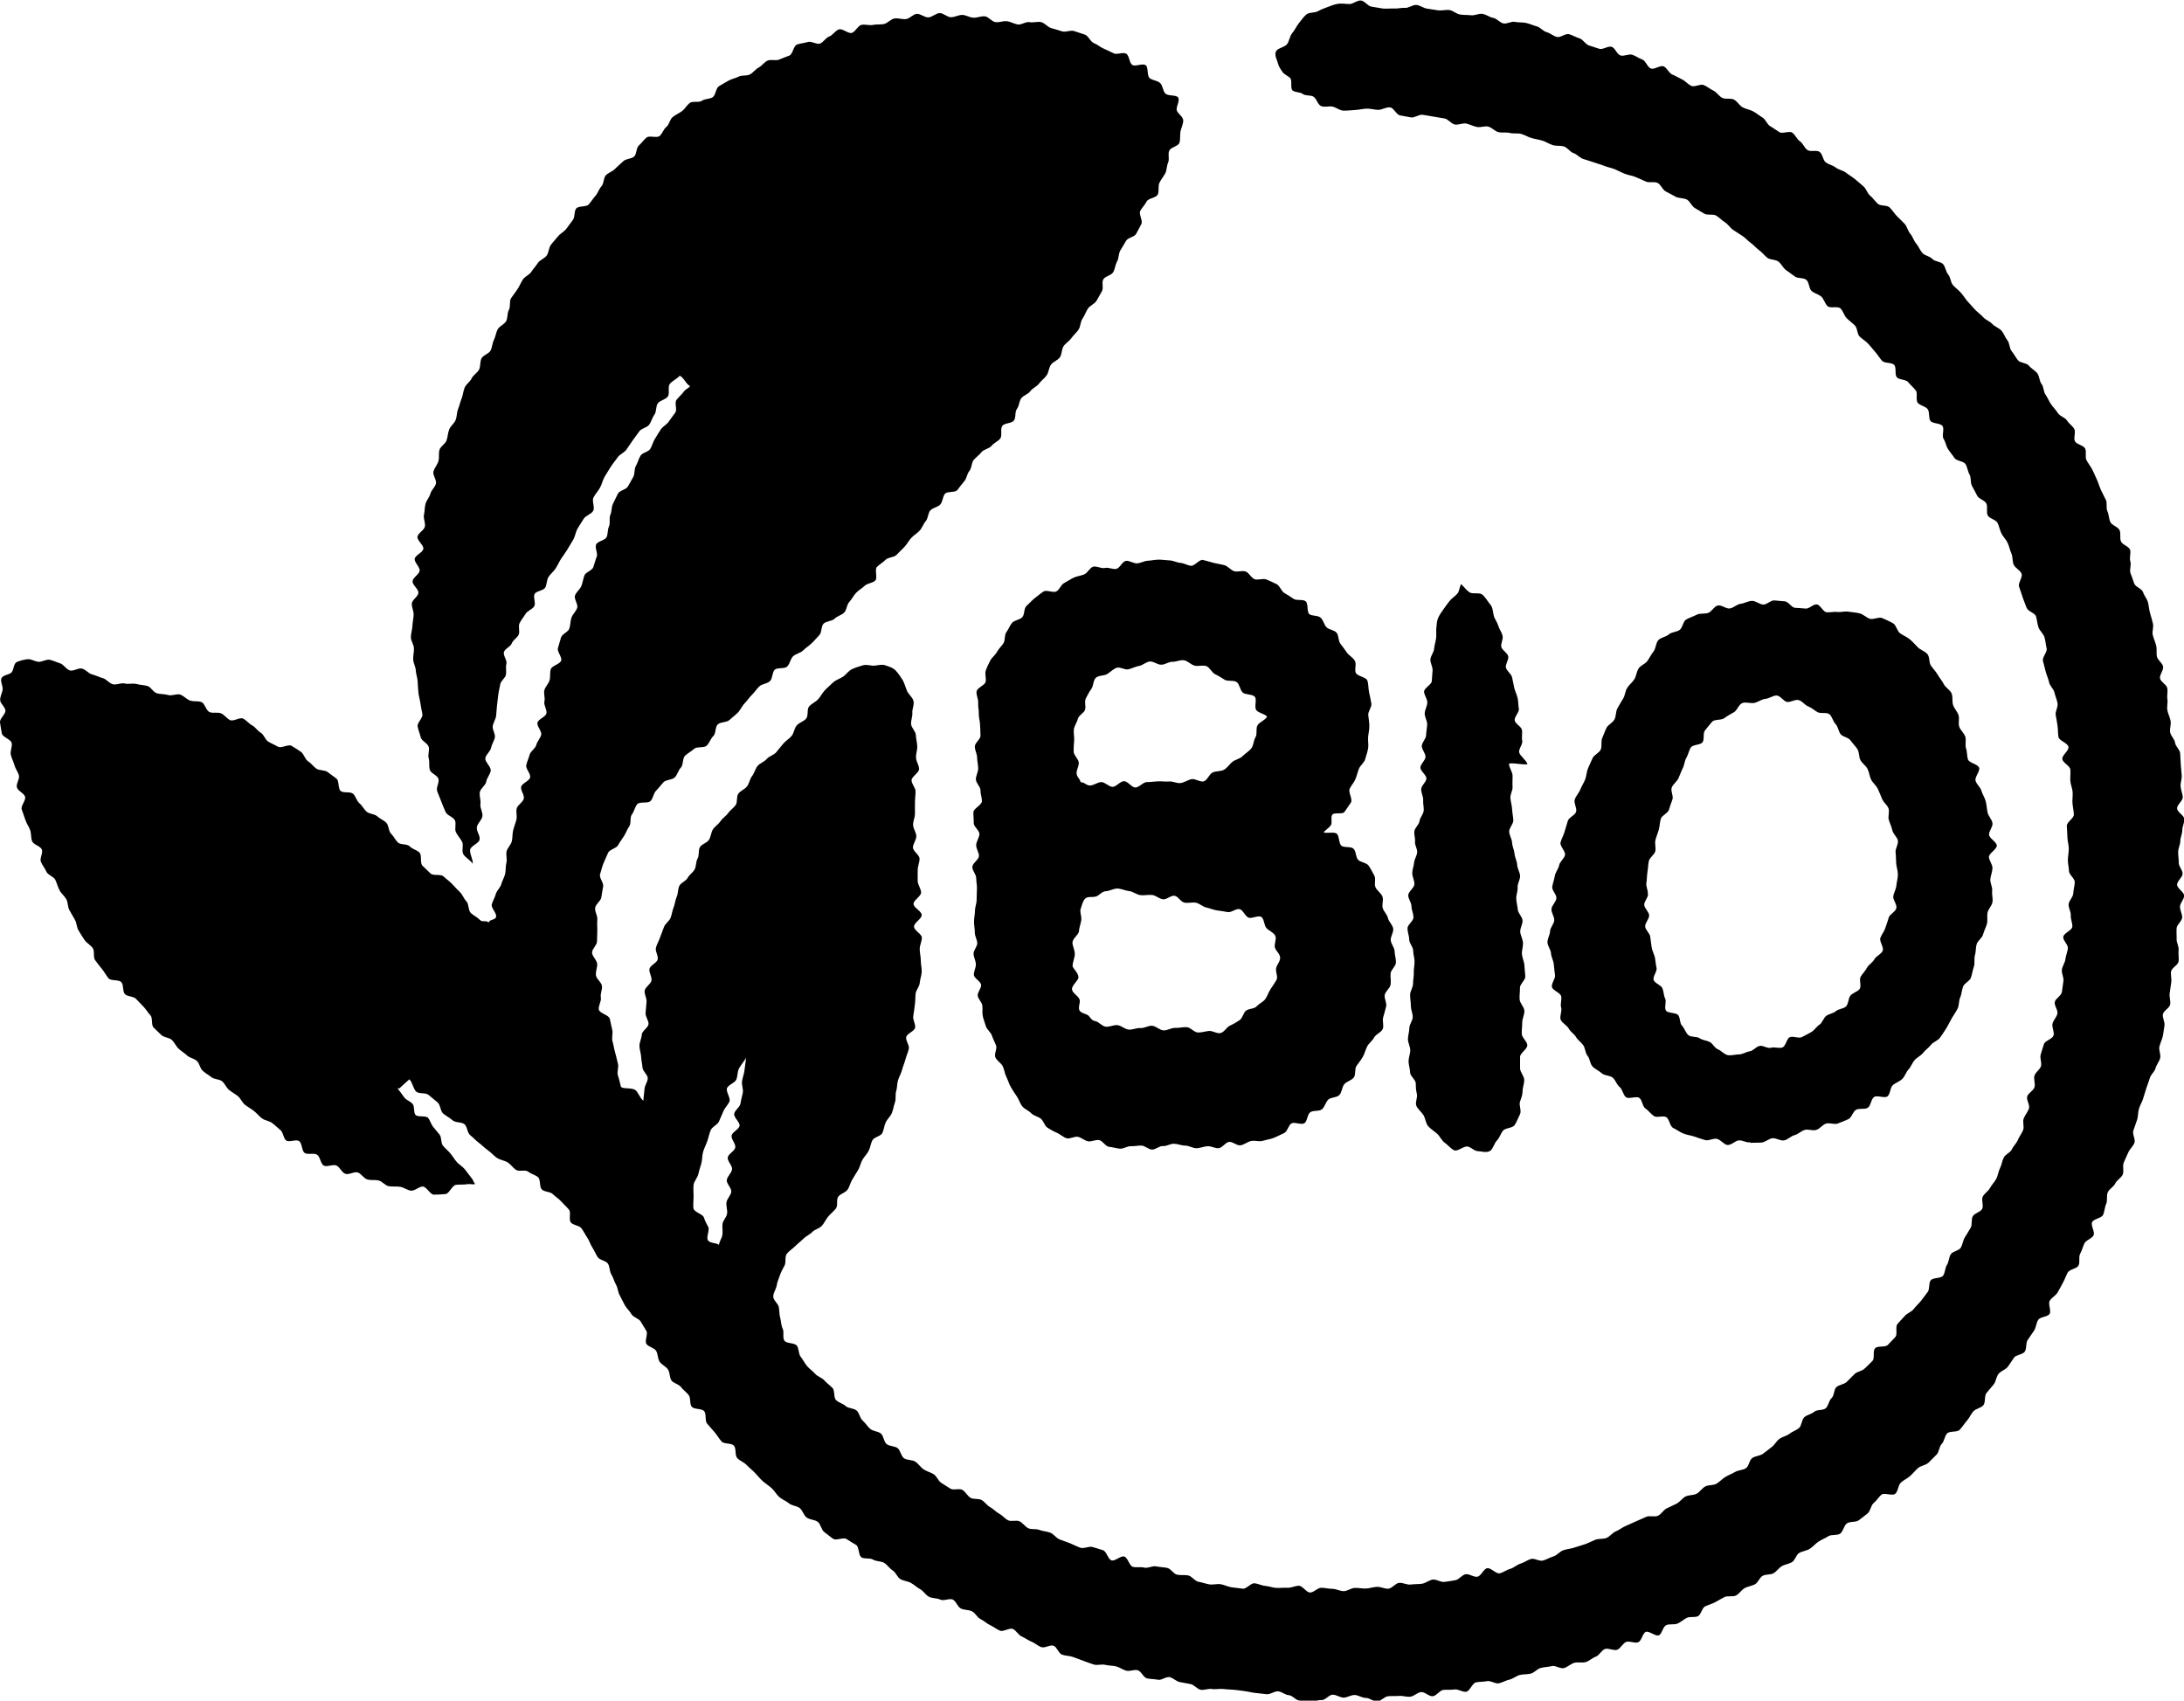 <svg viewBox="0 0 141.98 110.55" xmlns="http://www.w3.org/2000/svg" data-sanitized-data-name="Calque 1" data-name="Calque 1" id="Calque_1">
  <defs>
    <style>
      .cls-1 {
        fill: #000;
        stroke-width: 0px;
      }
    </style>
  </defs>
  <path d="M25.84,70.74c.14.17.31.43.45.61s.4.24.54.42.04.53.18.7.68.03.82.2.19.41.33.58.28.34.42.51c.14.18.07.54.22.72s.33.32.48.5.26.38.42.56.37.29.52.47.27.37.42.55c.15.17.1.23.25.41-.24.05-.29-.03-.52.01s-.49.01-.73.04-.44.58-.68.6-.51.04-.75.04-.49-.53-.73-.53-.51.29-.75.27-.47-.21-.71-.25-.5,0-.74-.04-.42-.31-.66-.37-.51,0-.74-.07-.38-.36-.61-.45-.6.18-.83.08-.34-.42-.56-.53-.62.11-.83,0-.23-.58-.44-.71-.6.02-.8-.11-.16-.62-.36-.77c-.19-.14-.65.09-.84-.04s-.19-.53-.38-.68-.35-.32-.54-.46-.47-.16-.66-.3-.34-.34-.52-.48-.4-.26-.58-.4-.28-.41-.46-.56-.4-.26-.58-.41-.27-.41-.45-.56-.52-.12-.7-.27-.4-.26-.57-.42-.2-.48-.38-.64-.46-.19-.63-.35-.38-.28-.55-.44-.27-.41-.44-.57-.51-.15-.68-.32-.35-.32-.51-.49-.04-.62-.2-.79-.28-.38-.44-.55c-.17-.18-.33-.34-.5-.52s-.58-.14-.73-.32-.06-.57-.22-.76-.69-.07-.84-.26-.27-.41-.42-.6-.31-.38-.45-.58-.01-.58-.15-.78-.39-.32-.53-.52-.26-.41-.39-.62-.12-.49-.24-.7-.24-.42-.36-.63-.08-.5-.2-.71-.33-.37-.44-.58-.17-.45-.27-.67-.48-.31-.58-.53-.26-.42-.36-.64.15-.59.06-.81-.54-.31-.63-.53-.05-.5-.13-.73-.24-.43-.31-.66-.17-.46-.24-.69.29-.59.22-.82-.46-.37-.53-.6.19-.55.13-.78-.23-.44-.29-.67-.19-.45-.24-.69.11-.51.06-.75-.59-.38-.64-.62-.08-.48-.12-.72.39-.55.35-.79c-.04-.24-.33-.44-.34-.65-.01-.25.13-.47.16-.68.03-.25-.16-.54-.08-.74.09-.23.51-.23.66-.39s.13-.59.35-.68c.19-.08.47-.16.71-.18.21-.02.45.15.7.17.21.02.49-.18.73-.13.21.04.44.16.67.23.23.07.39.39.63.46s.55-.18.79-.12.42.32.66.38.46.18.69.24.42.34.66.4.53-.11.77-.05.51-.03.75.03.49.07.72.13.39.42.63.48.49.04.73.11.54-.1.77-.03.42.31.65.39.52.01.74.1.3.56.53.65c.22.09.52-.01.74.08s.37.34.59.44.63-.2.84-.1.38.33.59.44.35.36.56.48.29.46.49.58.43.21.63.33.68-.18.88-.06.41.25.61.39.26.48.46.61.35.34.54.48.54.08.73.22.39.29.58.43.09.66.28.81.6.02.79.17.23.46.42.62.29.39.47.55.52.14.69.3.42.25.59.42.14.55.31.71.27.4.44.57c.17.17.61.08.78.26s.46.23.63.4.02.68.19.85.35.34.53.51.66.02.84.19.38.3.55.48.33.36.51.53.26.44.43.61.11.59.29.76.42.27.59.45.39-.01.57.17c.06-.23.42-.14.48-.37s-.34-.58-.28-.81.2-.44.26-.67.3-.42.36-.65.2-.44.25-.67.02-.49.08-.72-.04-.5.01-.73.28-.42.34-.66.03-.48.09-.72.15-.45.21-.69-.04-.5.02-.73.4-.39.46-.63-.23-.55-.17-.78.52-.36.58-.6-.3-.57-.25-.8.16-.45.22-.68.37-.4.43-.63.26-.43.32-.66-.3-.57-.24-.8.52-.36.58-.59-.19-.55-.13-.78-.06-.51,0-.74.28-.42.34-.65,0-.5.08-.72.6-.32.67-.55-.28-.58-.21-.81.13-.46.2-.69.46-.35.54-.58.06-.48.14-.71.29-.4.37-.63-.22-.58-.14-.81.32-.39.41-.61.12-.47.2-.69.5-.32.58-.54.13-.46.22-.68-.13-.57-.04-.79.58-.27.68-.48.06-.49.16-.71-.01-.53.09-.75.06-.5.17-.72.21-.43.32-.65.54-.26.65-.47.24-.41.35-.62.05-.52.17-.72.17-.45.3-.66.52-.24.64-.45.17-.45.3-.65.24-.41.38-.61.39-.31.52-.51.28-.38.42-.58-.07-.64.08-.83.34-.35.48-.54.25-.16.4-.35c-.29-.16-.38-.53-.67-.68-.15.19-.5.34-.65.54s.02.62-.13.82-.49.24-.64.43-.08.55-.23.75-.2.46-.34.65-.5.23-.64.43-.29.39-.43.59-.27.4-.41.6-.43.3-.57.5c-.14.21-.31.4-.45.62s-.27.43-.4.65-.17.49-.3.71-.3.41-.42.63.11.65-.02.87-.49.3-.62.52-.28.43-.4.64-.15.5-.28.72-.26.44-.39.65c-.12.2-.27.39-.4.59s-.22.42-.35.62-.33.35-.46.55-.1.5-.22.7-.56.21-.68.4.09.61-.03.81-.44.29-.56.49-.28.39-.39.6.03.54-.06.75-.37.35-.45.57c-.08.22-.44.34-.51.56s.22.55.16.77.01.47-.03.7-.33.4-.37.63-.1.45-.13.68-.05.46-.08.69-.03.46-.06.69-.19.44-.22.67.18.49.14.72-.2.44-.24.66c-.04.25-.34.45-.38.69s.39.57.35.82-.25.46-.29.71-.38.44-.42.69.08.52.04.77.17.53.13.79-.32.45-.36.71.22.54.18.8-.58.41-.62.67.21.66.17.91c-.12-.22-.51-.42-.62-.64s.04-.58-.07-.79-.29-.4-.4-.62.04-.56-.07-.78-.5-.31-.6-.53-.19-.45-.28-.68-.18-.46-.27-.68.16-.58.08-.81-.49-.35-.56-.58,0-.51-.07-.74.06-.52,0-.75-.47-.39-.52-.62-.16-.47-.2-.71.35-.55.31-.79-.1-.47-.13-.71-.11-.47-.13-.71c-.02-.24-.04-.48-.05-.72s-.11-.47-.12-.71-.16-.47-.17-.72.06-.48.05-.72-.2-.48-.2-.72.09-.48.1-.73.07-.48.08-.72-.13-.49-.12-.73.41-.46.43-.7-.4-.52-.38-.76.43-.44.46-.68-.35-.53-.32-.77.52-.41.56-.65-.43-.56-.38-.8.43-.41.48-.65-.11-.52-.06-.75.04-.49.1-.72.26-.44.32-.67.3-.42.36-.65-.23-.57-.16-.8.25-.43.32-.66,0-.51.07-.74.38-.38.46-.61.08-.48.17-.71.33-.39.42-.62.07-.49.16-.71.14-.47.23-.69.1-.48.2-.71.35-.37.45-.59.37-.36.48-.57.05-.51.16-.73.48-.3.59-.51.11-.48.22-.7.13-.48.25-.69.42-.31.54-.52.06-.52.18-.73.02-.56.14-.76c.13-.2.29-.39.42-.59s.22-.43.35-.63.42-.3.55-.5.3-.38.43-.58.43-.28.57-.48.13-.5.27-.69.31-.36.46-.55.39-.3.54-.49.28-.39.43-.58.07-.57.22-.75.65-.08.81-.26.28-.38.44-.56.22-.44.39-.62.12-.55.29-.72.44-.25.6-.42.36-.32.53-.49.52-.14.7-.3.13-.56.31-.72.32-.37.5-.52.67.05.85-.1.25-.44.44-.59.22-.49.41-.64.42-.25.61-.39.31-.39.51-.53.58,0,.78-.14.5-.1.7-.23.2-.58.4-.71.42-.24.62-.36.46-.16.67-.27.52-.03.73-.14.36-.34.57-.45.36-.35.58-.45.54.03.76-.07.44-.17.66-.26.26-.62.48-.71.48-.09.71-.17.58.18.8.1.37-.38.6-.46c.23-.08.39-.39.63-.46s.6.29.83.23.39-.46.62-.52.52.05.75,0,.5-.01.73-.06.44-.32.68-.36.51.07.75.04.46-.32.7-.34.51.25.76.23.48-.27.72-.28.5.27.74.27.49-.15.73-.15.48.17.73.18.5-.11.74-.09.45.35.7.38.5-.09.74-.06.46.17.7.21.53-.2.77-.15.52-.06.76,0,.42.33.66.39.47.14.7.21.54-.1.78-.02.47.15.7.23.35.46.58.55.42.27.64.36.44.21.66.31c.22.1.59-.1.8.02s.2.6.4.73.68-.13.87.02.07.69.26.84.5.15.68.32.17.51.34.68c.18.18.71.07.83.26.13.21-.15.61-.09.83s.42.41.42.66-.13.48-.18.72c-.04.23.01.5-.07.74-.08.22-.56.28-.66.51-.1.22.03.54-.07.76s-.08.5-.19.71-.28.4-.38.62,0,.54-.11.76-.61.23-.72.45-.29.39-.41.6.18.64.07.86-.23.43-.34.64-.55.25-.66.46-.25.41-.37.62-.09.51-.21.72-.13.48-.25.69-.51.26-.64.46.03.58-.1.79-.23.43-.36.63-.43.3-.56.51-.2.44-.34.64-.12.5-.25.7-.33.36-.47.56-.38.33-.51.53-.1.52-.24.72-.44.28-.58.48-.14.49-.28.69-.35.34-.5.54-.42.29-.56.49-.45.27-.59.46-.13.5-.28.69-.05.57-.2.76-.6.15-.75.34.01.63-.13.82-.42.29-.57.48-.5.22-.65.41-.36.33-.51.51-.12.52-.28.71-.17.49-.33.67-.3.38-.45.57-.66.07-.81.25-.14.51-.3.69-.49.21-.65.39-.14.52-.3.7-.23.44-.4.62-.39.3-.55.48-.27.4-.44.58-.35.34-.51.51-.55.15-.71.32-.39.29-.56.46.06.72-.11.89-.52.17-.69.34-.4.29-.56.46-.27.41-.44.59-.16.52-.33.69-.46.23-.63.4-.54.15-.71.32-.11.58-.28.75-.32.36-.5.53-.39.3-.56.47c-.18.17-.48.21-.65.38s-.2.49-.38.66-.64.04-.81.21-.13.57-.31.74-.51.17-.69.34-.31.39-.48.55-.31.39-.48.56-.27.43-.44.6-.38.32-.55.48-.57.11-.75.28-.11.59-.29.76-.25.45-.43.62-.64.04-.82.21-.42.28-.59.45-.1.6-.27.77-.22.47-.4.64-.56.13-.73.31-.31.38-.48.55-.19.5-.36.67c-.17.18-.7.02-.86.2s-.2.48-.35.67-.03.57-.17.77-.21.42-.34.63-.28.39-.39.6-.56.28-.65.5-.21.45-.3.68-.15.47-.22.71.25.56.2.8-.08.47-.12.71-.37.43-.4.68.16.5.14.74,0,.48,0,.72-.02.48-.02.72-.34.5-.32.74.31.47.33.71-.11.5-.08.74c.03.25.35.45.39.69s-.12.52-.07.76-.18.55-.13.79.65.35.71.59.1.48.16.72-.05.53.02.76.1.49.17.72.11.48.18.72-.08.54,0,.77.13.48.19.71c.05.19.64.06.92.22.2.12.32.55.54.71.02-.24.06-.54.08-.77.02-.24.2-.46.21-.68s-.32-.46-.34-.69c-.02-.24-.08-.48-.09-.71s-.11-.48-.11-.72.14-.48.15-.72.42-.46.44-.69-.22-.49-.19-.73.03-.47.06-.71-.16-.51-.12-.74.39-.41.44-.65-.18-.53-.13-.76.46-.37.53-.6-.17-.54-.11-.77.19-.44.27-.67.17-.44.25-.67.34-.38.43-.6.11-.47.2-.68.1-.47.2-.69.07-.5.17-.71.43-.31.54-.52.35-.35.46-.56.07-.5.19-.7.03-.53.15-.74.46-.27.59-.48.13-.48.26-.68.36-.33.49-.53.36-.33.49-.52.35-.33.49-.52.04-.56.18-.75.42-.28.56-.47c.15-.19.18-.48.33-.67s.2-.46.35-.65.44-.27.6-.46.46-.25.62-.44.31-.38.46-.56.38-.31.54-.5.17-.49.33-.68.44-.25.61-.44.04-.62.2-.8.41-.28.58-.46.27-.41.44-.59.36-.33.53-.5c.16-.16.43-.24.65-.38.2-.13.35-.38.58-.49s.48-.18.71-.25c.25-.08.53.04.76.02.27-.03.5-.1.71-.02.21.08.48.14.67.34.16.17.31.39.45.61.12.21.18.46.28.7s.36.42.42.65c.07.25-.09.55-.07.78.02.24-.1.5-.08.74s.3.47.31.71.08.49.09.73-.09.49-.08.74.19.48.2.73-.49.5-.49.74.26.48.26.72-.04.49-.04.73,0,.49,0,.73-.13.49-.12.73.21.49.21.73-.22.49-.22.73.43.48.43.73c0,.24-.12.49-.12.73s-.01.49,0,.73.21.48.22.73-.5.5-.49.75.53.47.53.72-.5.5-.5.75.51.48.51.72-.14.49-.14.74.07.49.07.74.07.5.06.74-.11.49-.13.73-.25.47-.27.71-.01.49-.05.73c-.03.24-.06.47-.1.71s.16.51.12.75-.54.38-.58.62.23.53.17.77-.16.45-.22.68-.16.45-.22.68-.19.44-.26.67-.05.49-.12.71,0,.51-.08.73-.11.47-.2.69-.3.39-.4.61-.12.48-.22.69-.54.26-.65.48-.13.47-.24.68-.29.38-.41.59-.15.46-.28.66-.24.41-.37.61-.17.46-.31.66-.45.26-.6.45-.01.59-.16.78-.35.34-.5.52-.25.42-.41.6-.46.23-.62.4-.41.27-.58.44-.36.31-.53.48c-.18.18-.41.32-.55.5-.15.2-.03.57-.15.77-.12.22-.22.4-.3.63s-.17.43-.21.67-.22.46-.22.71.31.44.36.68.02.46.09.7.05.48.16.7-.02.57.11.78.66.13.81.33c.15.19.1.53.25.72s.26.42.41.6.37.33.53.51.44.25.6.43.36.32.53.49.06.62.23.79.46.23.63.39.53.13.71.29.21.49.39.65.31.38.49.54.5.15.69.3.19.54.38.69.52.12.71.26.22.52.42.66.53.09.73.22.34.36.54.5.46.19.66.32c.2.13.29.43.49.56s.4.26.6.38.58-.04.78.08.32.39.52.51.52.03.73.15.34.35.55.46.37.31.58.42.37.32.58.43.54-.03.75.07.36.35.57.45.5.02.72.11c.22.09.48.09.71.18s.38.35.61.44.46.16.68.25.44.21.67.29.56-.12.78-.05.46.13.69.21.32.59.55.66.6-.32.83-.25.33.61.56.67.51-.01.74.05.53-.13.77-.08.48.05.72.1.41.39.64.44.49,0,.73.05.42.37.66.41.47.13.71.17.5-.05.74-.01.47.17.71.2.48.06.72.09.52-.37.76-.35.47.15.71.17c.24.02.48.12.72.13s.49-.02.73-.01.49-.13.73-.13.48.43.72.44.49-.31.73-.31.49.07.73.07.49.15.73.15.48-.2.72-.21.49.05.73.04.48-.1.72-.11.5.14.74.12.46-.36.7-.38.5.14.74.11.49-.02.73-.05.46-.23.7-.27.52.18.76.15.48-.07.72-.11.43-.35.67-.39.53.21.77.16.39-.5.63-.55.58.39.82.33.45-.23.68-.29.43-.27.67-.34.44-.23.67-.3.55.17.79.1.45-.2.68-.27.41-.32.64-.4.48-.09.71-.17.47-.14.7-.22.44-.2.67-.29.51-.03.73-.12.39-.34.61-.43.42-.26.64-.35.44-.2.67-.3c.22-.1.44-.19.66-.29s.54.03.76-.07.35-.37.57-.48.44-.2.65-.31.36-.35.57-.46.51-.07.72-.18.35-.35.56-.47.52-.06.73-.18.37-.31.58-.44.44-.21.64-.33.5-.11.7-.24.22-.54.42-.67.49-.13.69-.27.38-.3.57-.44.31-.39.5-.53.46-.18.65-.33.44-.22.62-.37.17-.55.35-.71.46-.19.64-.35.57-.07.75-.23.2-.5.38-.66.14-.55.31-.71.49-.17.67-.34.34-.34.51-.51.49-.19.66-.36.35-.33.51-.5,0-.64.17-.82.67-.04.83-.22.34-.34.49-.52-.02-.64.13-.83.33-.35.48-.53.44-.26.58-.45.33-.35.48-.54.29-.38.43-.57.05-.55.19-.75.67-.11.81-.31.12-.5.25-.7.12-.49.25-.69.53-.23.65-.43.14-.48.27-.68.25-.41.37-.61.02-.54.14-.75.5-.27.61-.48-.07-.59.04-.8.36-.35.47-.56.3-.39.41-.6.13-.47.24-.69c.11-.21.13-.46.24-.68s.43-.32.53-.54.3-.39.39-.61.25-.42.34-.64-.05-.53.04-.76.26-.41.34-.64-.19-.58-.11-.8.4-.36.47-.59-.07-.52,0-.75.35-.39.42-.61-.08-.52-.02-.75.15-.45.21-.68.57-.34.63-.58-.12-.52-.07-.75.27-.43.32-.66-.22-.53-.17-.76.42-.4.46-.64.06-.47.1-.71-.13-.5-.1-.74.2-.45.23-.69.13-.46.16-.7-.32-.51-.3-.75.57-.42.59-.66-.12-.49-.1-.73-.16-.49-.14-.73.29-.46.3-.7c.01-.24.09-.49.1-.73s-.38-.5-.38-.74-.08-.49-.07-.73.06-.48.06-.73-.09-.48-.09-.73-.03-.48-.04-.73.47-.5.46-.75-.07-.49-.09-.73.03-.49.01-.73-.13-.48-.15-.72.03-.49,0-.74-.49-.43-.52-.68.44-.54.4-.79-.61-.4-.65-.64-.03-.48-.06-.72-.08-.48-.12-.71.16-.52.12-.76-.15-.47-.2-.7-.3-.43-.35-.67-.16-.46-.22-.69-.12-.47-.18-.7.3-.59.24-.82-.07-.49-.14-.72-.31-.41-.39-.64-.09-.48-.16-.71-.53-.33-.61-.56-.18-.45-.26-.68-.14-.46-.23-.69.25-.62.16-.85-.41-.36-.51-.58-.05-.51-.15-.73-.14-.47-.25-.7c-.1-.22-.3-.4-.4-.61s-.15-.47-.25-.68-.53-.28-.64-.49.02-.55-.09-.77-.48-.29-.59-.5-.22-.43-.34-.64-.04-.53-.16-.74-.14-.48-.26-.68-.59-.2-.72-.4-.29-.38-.42-.58-.16-.47-.29-.67.07-.63-.07-.83-.64-.14-.78-.33-.04-.56-.18-.76-.5-.23-.65-.42.02-.62-.13-.81-.34-.34-.49-.53-.59-.14-.74-.32-.01-.62-.17-.8-.63-.09-.79-.27-.28-.39-.44-.57-.3-.37-.47-.55-.38-.29-.55-.46-.13-.54-.3-.71-.37-.31-.54-.48-.22-.46-.4-.63-.66.01-.84-.15-.23-.46-.41-.62-.45-.21-.63-.37-.15-.56-.34-.72-.56-.07-.75-.22-.39-.28-.58-.42-.29-.4-.49-.55-.52-.1-.71-.24-.33-.35-.53-.49-.35-.34-.54-.47-.35-.33-.55-.46-.4-.26-.6-.39-.33-.37-.54-.5-.37-.32-.58-.44-.55,0-.76-.12-.41-.25-.62-.37-.31-.44-.52-.55-.51-.07-.72-.18-.42-.23-.64-.34c-.22-.11-.32-.45-.54-.56s-.54.01-.76-.09-.44-.19-.66-.29-.47-.12-.7-.21-.44-.21-.66-.3-.47-.13-.69-.22-.46-.15-.68-.23-.46-.14-.69-.22-.41-.31-.63-.38-.39-.36-.62-.43-.5-.02-.73-.09-.44-.22-.67-.29-.47-.1-.71-.17-.45-.21-.68-.27-.5,0-.73-.06-.5,0-.73-.05-.43-.3-.66-.36-.51.07-.75.02-.46-.17-.69-.22-.51.11-.75.06-.42-.35-.66-.39-.48-.08-.71-.12-.48-.08-.71-.12-.53.21-.76.17-.47-.09-.71-.13-.41-.49-.65-.52c-.25-.04-.54.17-.79.16s-.5-.09-.75-.08-.5.08-.75.09-.5.05-.75.04-.46-.21-.7-.26-.52.06-.75-.04c-.22-.1-.27-.44-.48-.6-.17-.13-.52-.04-.7-.18s-.5-.09-.67-.23,0-.66-.16-.81c-.16-.16-.38-.22-.5-.4-.13-.19-.24-.34-.29-.55-.05-.21-.26-.54-.12-.8.11-.2.54-.24.71-.45.15-.2.17-.52.33-.71.17-.2.28-.45.42-.63.16-.2.32-.43.49-.58.19-.17.55-.1.76-.22.22-.12.43-.2.65-.28s.45-.18.69-.21.48.02.72.02.49-.25.74-.23.45.37.69.4.48.09.72.12.5-.01.74,0c.24.02.49-.06.72-.04s.5-.21.74-.19.46.21.7.24.47.08.71.11.49-.05.73-.02.45.25.69.29.48.02.72.05.51-.13.75-.09.45.22.69.26.43.31.66.36.52-.15.76-.1.49.02.72.07.46.16.69.22.42.32.65.38.43.25.66.31.57-.25.8-.18.44.2.67.27.38.38.61.46.45.15.68.22.57-.2.8-.13.34.48.57.56.55-.12.78-.04.43.23.65.31.32.49.55.58.61-.23.83-.14.34.44.56.53.43.22.64.32.38.32.6.42.6-.15.82-.05.41.26.62.36.36.36.57.47c.22.11.54,0,.76.11s.35.38.56.5.47.15.68.26.4.28.61.4.3.45.51.57.4.27.6.39.63-.1.83.03.3.43.5.56.29.43.49.57.59-.02.79.12.21.54.4.68.45.19.65.34.47.18.66.33.41.27.59.42.37.32.55.47.25.45.43.6.32.36.5.53.59.07.77.24.3.39.47.56.35.34.51.51.21.47.37.65.22.45.38.63c.16.18.24.43.4.61s.49.21.65.39.54.16.7.34.17.49.33.67.15.51.31.69.36.32.52.5.28.39.44.57.32.36.48.53.37.31.53.49.43.26.59.44.44.25.6.44.23.44.38.62.12.52.28.71.26.41.41.59.56.16.71.35.39.3.54.49.13.51.28.7c.15.19.12.51.26.7s.22.42.36.62.31.36.44.57.47.28.59.48.37.35.48.56-.07.58.04.79.55.26.66.47-.02.55.09.76.27.4.38.62.2.44.3.65c.1.22.16.45.26.67s.22.43.32.64,0,.52.1.74.09.48.19.7.5.31.6.53,0,.51.09.73.51.32.59.54-.06.53.02.76-.07.53.01.76.17.44.24.67.5.34.57.56.25.42.32.65.07.48.14.71.13.46.19.69-.07.52-.01.75.16.45.22.68,0,.49.05.72.35.41.4.64-.24.54-.2.77.42.4.47.63-.03.49.01.73-.05.49,0,.73.17.45.21.69-.07.49-.03.73.29.44.32.68.31.45.33.68.02.48.04.72.04.48.06.72c.02.24-.09.48-.07.72s.13.47.14.7-.38.49-.37.73.46.45.47.69-.13.48-.13.72-.13.48-.13.71-.14.47-.14.71.04.47.04.71.26.48.25.71-.35.46-.36.7.47.49.46.73-.26.46-.27.7.16.49.14.72-.34.45-.36.68.01.48,0,.71.16.49.13.73.03.48,0,.72-.45.42-.49.65.05.48.01.72-.06.47-.1.7.07.49.03.73-.42.4-.47.63.14.51.1.74-.06.47-.11.7-.17.45-.22.68.11.51.05.74-.24.43-.3.66-.31.41-.37.63-.16.44-.23.67-.14.45-.21.68-.2.43-.27.66-.04.48-.12.71c-.08.23-.15.46-.24.69s.15.57.07.8-.31.41-.4.63-.21.44-.3.67.03.54-.06.76-.39.37-.49.59-.4.36-.49.58,0,.53-.1.75-.1.49-.2.71-.6.25-.71.47.2.64.09.86-.48.3-.59.52-.16.46-.28.68.01.56-.11.77-.58.23-.7.45-.19.45-.31.66-.22.43-.35.64-.39.33-.51.54.12.65-.01.85-.61.18-.74.39-.13.49-.27.7-.27.4-.41.6-.05.56-.19.76-.56.2-.7.39-.26.41-.41.6-.45.27-.6.46-.16.49-.31.68c-.15.19-.32.37-.47.56s-.05.6-.2.79-.5.22-.66.41-.26.43-.42.61-.29.4-.46.58-.65.06-.82.24-.18.51-.35.68-.16.53-.34.7-.34.35-.52.52-.5.19-.68.35-.34.36-.52.52-.42.26-.6.43-.17.56-.36.72-.72-.09-.9.06-.31.39-.5.54-.21.53-.4.68-.39.31-.58.45-.57.05-.77.2-.23.52-.43.66-.57.04-.77.17-.44.22-.64.35-.36.34-.57.47-.48.15-.69.27c-.2.12-.26.48-.47.6s-.46.14-.66.26-.34.35-.54.46-.51.05-.71.17-.29.44-.5.55-.46.13-.67.25-.34.36-.55.47-.53,0-.74.1-.41.23-.62.34-.44.17-.65.27-.26.54-.47.64-.52,0-.73.11-.39.28-.6.37-.51,0-.73.1-.27.57-.48.66-.64-.31-.85-.22-.27.59-.49.67c-.23.09-.56-.1-.78-.02s-.36.43-.59.51-.56-.13-.79-.05-.37.42-.6.5-.42.28-.65.35-.52-.02-.75.05-.43.27-.66.34-.56-.19-.79-.13-.48.06-.72.12-.42.31-.65.37-.49.03-.72.09-.44.25-.67.3-.46.19-.69.24-.53-.19-.77-.14-.48.03-.72.08-.39.57-.63.61-.52-.19-.76-.15-.49,0-.73.03-.44.38-.68.41-.52-.29-.76-.27-.46.27-.7.3-.49-.07-.73-.05-.48,0-.72.02-.47.33-.71.34-.49-.23-.74-.23-.49-.19-.73-.19c-.24,0-.48.17-.71.17s-.47-.19-.71-.19-.48.36-.72.35-.48.09-.72.09-.48-.05-.72-.06-.46-.34-.7-.35-.46-.24-.7-.25-.49.21-.73.19-.47-.06-.71-.08-.47-.09-.71-.12-.47-.07-.71-.09-.48-.02-.71-.05-.49.04-.72,0-.5.09-.73.05-.43-.33-.66-.37-.47-.09-.7-.13-.43-.27-.66-.32-.53.22-.76.17-.48-.04-.71-.09-.38-.47-.61-.53-.51.09-.74.03-.43-.22-.66-.28-.48-.04-.71-.1-.51.05-.74-.02-.45-.16-.68-.24-.45-.17-.67-.25-.48-.07-.71-.15-.33-.49-.55-.58-.57.17-.8.09-.41-.26-.63-.35-.42-.24-.64-.34c-.22-.09-.36-.39-.58-.49s-.62.2-.84.11-.42-.26-.64-.36-.4-.29-.62-.39-.34-.4-.56-.51-.5-.07-.72-.18-.31-.47-.52-.58-.6.11-.82,0-.51-.07-.73-.18-.35-.37-.57-.49-.39-.29-.6-.41-.48-.13-.69-.25-.3-.44-.51-.57-.35-.37-.55-.49-.51-.08-.72-.21-.56-.02-.76-.15-.14-.69-.35-.81-.42-.25-.62-.38-.66.12-.86-.01-.38-.3-.58-.44-.23-.53-.43-.67c-.2-.14-.51-.13-.71-.27s-.27-.47-.46-.62-.51-.15-.7-.31-.44-.24-.63-.41-.3-.4-.49-.57-.4-.3-.58-.46-.34-.36-.51-.54-.37-.33-.54-.51-.44-.27-.61-.45-.05-.63-.22-.81-.64-.09-.8-.27-.29-.41-.45-.6-.33-.37-.49-.56-.03-.62-.19-.81-.66-.1-.81-.29c-.15-.18-.05-.57-.2-.76s-.36-.33-.5-.52-.49-.24-.62-.43-.09-.52-.23-.72-.41-.3-.54-.5-.1-.51-.23-.71-.51-.25-.63-.45.12-.64,0-.84-.25-.41-.37-.61-.48-.27-.6-.48-.31-.37-.43-.58-.21-.43-.33-.64-.12-.48-.24-.69-.17-.45-.3-.66-.1-.5-.22-.7c-.13-.21-.54-.23-.67-.43s-.22-.43-.35-.63-.2-.45-.33-.64-.24-.42-.38-.61-.54-.19-.69-.38.03-.65-.12-.83-.34-.35-.5-.53-.38-.31-.55-.48-.53-.13-.71-.3-.07-.65-.25-.8-.45-.21-.64-.36-.6.02-.8-.12-.33-.35-.53-.48c-.21-.13-.51-.16-.71-.3s-.38-.35-.58-.49-.38-.33-.58-.48-.37-.34-.57-.5-.19-.57-.38-.72-.58-.08-.77-.25-.42-.28-.61-.44-.17-.57-.37-.73-.39-.32-.58-.48-.61-.05-.8-.21-.25-.64-.45-.8c-.17.14-.48.44-.65.59ZM48.52,68.73c-.11.22-.37.51-.48.73s-.08.52-.18.73-.48.31-.59.53.25.67.15.89-.3.4-.39.62-.19.45-.29.67-.45.35-.54.57-.14.48-.22.71-.2.46-.27.69c-.07.24-.05.5-.11.73-.06.24-.15.48-.2.71-.05.25-.28.47-.31.71-.03.25,0,.52,0,.76,0,.25-.04.53-.01.77.04.25.61.37.68.59s.16.4.28.61-.17.71,0,.9.51.12.7.27c.03-.24.18-.4.22-.64s-.02-.49.01-.72.27-.44.3-.68-.08-.49-.04-.73.28-.44.31-.68-.33-.53-.29-.77.3-.44.34-.68-.31-.53-.28-.77.45-.42.49-.66-.27-.52-.24-.76.49-.42.52-.65-.39-.54-.35-.78.38-.43.41-.67.11-.47.15-.71-.09-.5-.05-.74.13-.47.16-.71.08-.61.11-.86Z" class="cls-1"></path>
  <path d="M86.02,54.1c.22.1.66-.04.86.08s.14.66.33.8.61.03.78.19.14.53.29.71.55.19.69.39.25.43.37.64-.02.55.08.77.36.37.45.6-.05.52.02.75.29.42.34.65.3.44.34.68-.18.52-.16.76.24.47.25.71.09.49.09.73-.33.48-.35.72.04.49,0,.73-.34.43-.38.67.15.52.09.75-.12.47-.19.7.06.54-.03.76-.45.34-.56.55c-.11.22-.34.37-.45.58s-.16.46-.28.67-.27.4-.41.59-.04.57-.18.76-.47.26-.62.44-.15.52-.32.7-.55.14-.72.3-.23.48-.41.63-.56.05-.76.19-.19.6-.39.72-.61-.1-.82,0-.27.54-.5.64-.44.22-.67.31-.48.12-.71.19-.51-.04-.75.01-.44.23-.68.28-.52-.25-.76-.22-.44.39-.68.41-.49-.15-.73-.13-.48.13-.72.13-.48-.17-.72-.17-.47-.11-.72-.12-.49.17-.73.15c-.23-.02-.48.24-.71.23s-.45-.25-.68-.26-.47.05-.7.04-.48.18-.71.16-.47-.1-.7-.12-.43-.41-.66-.44-.49.12-.71.08-.43-.24-.65-.29-.53.16-.75.09-.41-.26-.62-.35-.42-.21-.61-.33c-.2-.12-.25-.44-.44-.59s-.46-.18-.63-.36-.43-.26-.58-.45-.21-.44-.35-.64-.27-.4-.39-.61-.18-.44-.29-.66-.13-.47-.23-.68-.38-.36-.48-.58.13-.57.04-.79-.2-.43-.28-.66c-.08-.21-.32-.37-.38-.58s-.15-.43-.2-.65,0-.46-.03-.69-.27-.42-.3-.64.24-.48.22-.71-.46-.42-.47-.65.14-.47.13-.7-.15-.45-.15-.68.25-.47.24-.69-.16-.45-.16-.68c0-.24-.05-.47-.05-.71s.06-.48.06-.71.11-.47.11-.71.01-.47.02-.71-.05-.48-.05-.71-.26-.48-.25-.72.42-.47.43-.7-.19-.48-.18-.72.2-.47.21-.71-.38-.48-.37-.72-.03-.48-.02-.71.54-.46.55-.7-.1-.48-.09-.71-.3-.48-.3-.72.15-.47.15-.71-.07-.48-.07-.71-.15-.47-.15-.71.37-.47.37-.71-.02-.48-.03-.71c0-.24-.09-.47-.08-.71s-.06-.48-.04-.72-.15-.52-.1-.75.52-.38.58-.6-.06-.51.01-.73.19-.44.29-.65.33-.36.44-.57.29-.36.42-.56.05-.53.19-.72.22-.43.37-.61.49-.19.66-.36.1-.58.28-.74.34-.35.53-.5.38-.31.58-.44.63.11.84-.01.29-.43.5-.54.41-.25.62-.35.46-.12.68-.21.36-.43.58-.5.54.14.77.08.51.11.74.06.39-.48.62-.52.5.18.74.16.46-.16.69-.17.47-.07.71-.07.47.04.71.05.46.14.7.16.45.16.68.19.55-.43.78-.38.47.13.7.19c.23.06.48.09.7.15s.41.32.63.39.53-.06.75.02.36.42.58.5.55-.07.77.02.45.2.66.3.3.46.51.58.4.25.6.38.57.01.77.15.07.7.25.84.55.07.73.23.22.45.38.62.51.18.66.36.1.52.25.72.29.37.42.57c.14.2.4.32.52.54s-.04.56.06.78.67.27.75.5.06.51.11.75.11.49.15.73-.22.52-.2.76.07.48.07.72-.06.48-.08.72.04.49,0,.73-.13.47-.19.7-.32.4-.41.63-.13.45-.23.68-.26.39-.37.61.22.7.08.9-.28.43-.43.62c-.12.16-.66,0-.78.17s.02.51-.09.68-.38.33-.5.5ZM69.72,62.77c.01.18.37.44.39.75,0,.23-.45.53-.42.8.03.25.44.43.5.68.05.18-.12.49-.01.69s.48.2.61.36c.16.2.22.29.38.32.25.03.46.34.71.37s.52-.13.77-.1.48.27.73.29.51-.12.76-.1.51-.17.76-.15.48.28.73.3.51-.17.76-.16.5-.06.75-.05.49.34.74.35c.25,0,.48-.08.71-.1.24-.03.54.2.77.13.23-.06.39-.39.6-.48s.42-.22.62-.35.23-.45.41-.61.54-.11.7-.29.42-.28.56-.47.21-.44.34-.64.27-.39.39-.6c.12-.21-.07-.53-.02-.77s.27-.44.26-.69-.28-.43-.34-.66.13-.56.02-.77-.41-.31-.57-.49-.14-.59-.33-.72-.58.11-.81.05c-.23-.06-.37-.5-.6-.56s-.55.24-.78.19-.47-.07-.71-.11-.46-.14-.69-.19-.44-.27-.67-.31-.49.04-.73,0-.42-.41-.65-.45-.52.26-.76.23-.45-.25-.69-.28c-.26-.03-.52.04-.76.01-.26-.03-.49-.23-.72-.26-.27-.03-.52-.15-.74-.17-.28-.02-.55.16-.77.17-.29,0-.47.3-.68.35-.27.07-.53-.03-.7.14-.15.16-.2.4-.29.67-.07.21.08.46.04.74-.03.22-.13.44-.15.71-.02.23-.4.45-.42.72-.01.23.16.49.15.76,0,.24-.13.49-.14.75ZM82.39,46.61c-.13-.21-.58-.25-.72-.45-.15-.2.06-.69-.1-.87s-.6-.11-.78-.27-.2-.54-.39-.68-.58-.03-.78-.15-.4-.26-.62-.36-.35-.45-.58-.53-.52.03-.76-.03-.44-.31-.69-.35-.51.11-.75.1-.48.19-.73.19-.5-.23-.74-.21-.46.25-.7.29-.45.16-.7.22c-.24.05-.55-.18-.76-.1-.23.09-.4.27-.6.4s-.57.08-.75.25-.15.53-.29.72-.25.4-.36.62.02.5-.05.73-.41.36-.47.6-.23.45-.26.69.04.49.02.73-.04.48-.03.72.31.46.33.7-.17.49-.14.73.22.31.26.55c.24-.02.37.22.62.21s.49-.22.73-.22.49.31.73.31.5-.38.75-.37.48.41.73.41.5-.35.74-.35.49-.04.73-.05.49.03.73.01.51.14.75.1.46-.2.7-.25.57.21.8.14.35-.48.58-.58.52-.05.74-.18.35-.36.54-.51.49-.19.66-.37c.17-.17.42-.31.57-.51.15-.19.14-.51.27-.72.13-.2,0-.54.13-.77.11-.21.52-.34.62-.57Z" class="cls-1"></path>
  <path d="M113.79,74.25c-.23.06-.5-.14-.75-.12-.23.02-.49.32-.74.3-.23-.02-.44-.35-.69-.4-.23-.05-.53.15-.77.08s-.47-.15-.7-.23-.49-.1-.72-.2-.43-.25-.65-.36-.24-.58-.45-.7-.6.06-.8-.07-.35-.36-.55-.49-.2-.55-.4-.69-.68.1-.87-.05-.22-.51-.41-.66-.26-.44-.44-.6-.55-.13-.72-.29-.44-.27-.6-.44c-.17-.18-.17-.51-.32-.69-.16-.19-.15-.5-.28-.69-.15-.21-.36-.34-.47-.53-.12-.21-.37-.35-.48-.56s-.43-.35-.52-.57.1-.56.03-.79.05-.51,0-.74-.55-.37-.6-.6.23-.53.2-.77-.06-.47-.08-.71-.17-.47-.18-.71-.23-.48-.23-.72.16-.48.17-.72.25-.46.27-.7-.2-.5-.18-.74.29-.45.32-.69-.31-.53-.27-.76.13-.47.17-.71c.04-.24.24-.46.28-.69s.34-.43.38-.67-.35-.57-.29-.81.2-.46.26-.69.15-.47.21-.7.47-.37.54-.6-.16-.56-.09-.79.27-.42.36-.65.23-.43.32-.66.09-.49.18-.71.2-.44.3-.67.43-.34.53-.56,0-.53.1-.75.17-.46.28-.67.41-.33.52-.55.07-.51.19-.72.24-.42.37-.63.13-.48.26-.69.34-.36.47-.57.14-.49.27-.69c.13-.21.44-.3.58-.5s.25-.43.4-.62.14-.55.31-.73.5-.21.68-.37.5-.15.7-.29.22-.56.43-.68.46-.2.68-.31.52-.04.75-.12.38-.42.62-.48.55.24.8.19.44-.27.69-.3.48-.18.73-.19.49.23.74.24c.23.01.48-.28.71-.27s.46.05.69.06.43.4.66.42.46.02.69.05.5-.3.73-.27.41.49.64.51.47-.05.7-.02.48-.06.7-.02c.25.04.5.05.74.11s.43.27.66.35.6-.14.82-.04.48.21.69.33.27.52.47.66.44.23.63.39.35.35.52.52.46.25.62.44.09.55.23.75.31.37.44.59.29.4.4.62.4.36.5.59.02.52.1.76c.08.23.27.42.35.65s-.03.53.05.76.31.41.39.64-.03.53.05.76.05.5.13.73.64.3.72.53-.3.61-.23.85.31.41.38.65.22.45.28.68.07.49.12.73.28.45.32.69-.25.53-.22.77.48.45.5.69-.52.51-.51.75.24.48.23.73-.12.48-.14.72c-.02.24.15.5.12.74s.06.5.02.74-.27.45-.32.68.02.5-.04.73-.19.45-.25.69-.35.4-.42.64-.04.49-.11.72.01.51-.07.74-.11.48-.19.71-.42.35-.51.58-.09.49-.19.71-.06.52-.17.73-.26.42-.38.63-.23.44-.35.64-.27.41-.41.61-.44.28-.59.47-.36.33-.51.52-.39.29-.55.47-.23.43-.4.61-.23.45-.41.62-.43.24-.61.4-.16.59-.35.73-.67-.1-.87.04-.2.57-.41.7-.55.01-.76.13-.28.51-.5.61-.45.19-.68.28-.55-.07-.78.01-.39.34-.63.41-.52-.07-.75,0-.42.28-.66.34-.44.3-.68.34-.52-.17-.76-.14-.46.26-.71.28-.47,0-.72.02ZM107.14,58.12c0,.24-.25.46-.25.69s.31.46.32.69-.27.49-.26.72.3.44.33.67.06.46.09.68.16.44.21.66.05.46.11.68-.26.57-.19.79.48.33.57.54.08.47.18.67-.07.59.05.78.66.12.8.3.09.53.25.69.23.46.41.61.54.07.73.2.44.14.65.24.32.4.54.48c.21.08.41.34.65.38.22.04.49-.05.73-.05.23,0,.46-.17.69-.2s.4-.3.64-.35.51.19.74.12.51.06.74-.02.27-.58.49-.67.56.1.77,0,.42-.22.62-.33.34-.36.53-.48.26-.44.44-.57c.19-.14.46-.16.63-.31.19-.16.51-.15.66-.31.17-.18.14-.51.27-.68.14-.2.47-.26.61-.45s-.05-.6.07-.8.3-.37.41-.58.37-.34.48-.55.44-.33.54-.55-.23-.61-.15-.84.25-.41.32-.64.16-.44.22-.67.45-.39.5-.63-.23-.53-.2-.76.18-.46.2-.7.1-.48.1-.72-.09-.48-.11-.72-.01-.48-.04-.72.19-.52.15-.76-.31-.43-.36-.67-.16-.45-.23-.68.06-.53-.02-.75-.33-.39-.42-.62-.18-.44-.28-.66c-.1-.21-.32-.37-.43-.59s-.12-.47-.23-.69-.34-.36-.46-.57-.07-.52-.2-.72-.31-.37-.45-.57-.49-.22-.64-.4-.16-.49-.33-.66-.22-.49-.4-.64-.57-.02-.78-.14-.37-.28-.6-.37-.38-.35-.62-.41-.51.15-.75.12c-.23-.03-.44-.42-.69-.42-.23,0-.48.2-.72.22-.24.02-.46.2-.71.26-.24.06-.55-.08-.79.01s-.33.47-.55.6-.43.23-.62.38c-.21.16-.64.06-.8.24-.16.18-.31.38-.46.56s-.02.58-.16.77-.63.14-.76.34-.17.47-.29.67-.13.48-.24.69-.18.44-.28.65-.34.37-.43.59.13.57.04.79-.15.44-.23.67-.45.35-.52.57-.07.48-.13.7-.16.45-.22.68.04.5-.01.73-.37.41-.42.64-.05.48-.09.71-.03.48-.07.71.12.49.09.72Z" class="cls-1"></path>
  <path d="M98.1,49.67c.01.24.22.5.23.74s-.02.49,0,.73-.16.49-.14.74.1.48.11.72.07.48.08.72-.28.5-.27.74.18.48.19.72.14.48.16.72.16.48.17.72.18.48.19.72-.18.5-.16.74-.1.49-.09.73.08.48.1.72.3.47.31.71-.17.5-.15.74.17.48.18.72-.09.49-.07.73.15.48.16.72.05.48.06.72-.36.5-.35.75c.01.25-.04.5-.02.75s.3.49.31.74-.14.5-.14.75-.04.5-.03.75.36.49.36.74-.47.5-.47.75,0,.5,0,.75.27.5.27.75-.11.5-.11.75c0,.22-.08.42-.17.68-.07.22.12.58,0,.81-.11.21-.2.48-.34.69s-.61.18-.76.37c-.16.2-.23.47-.39.63-.19.19-.25.54-.43.67-.25.17-.61.03-.8.03-.24,0-.42-.24-.67-.3s-.66.35-.89.24-.41-.35-.61-.49-.31-.42-.5-.59-.42-.3-.58-.49-.17-.5-.3-.71-.36-.38-.46-.6.09-.54.03-.78-.07-.44-.07-.68c0-.24-.37-.48-.37-.72s-.1-.48-.1-.72.11-.48.11-.72-.15-.48-.15-.72.09-.48.09-.72.22-.48.22-.72-.12-.48-.12-.72-.05-.48-.05-.72.19-.48.19-.72.06-.48.05-.72.05-.48.05-.72-.09-.48-.09-.72-.26-.48-.26-.72-.11-.48-.11-.72.39-.48.39-.72-.13-.48-.13-.72-.22-.48-.21-.72.39-.47.4-.71-.14-.48-.14-.72c0-.23.1-.45.12-.68s.17-.43.2-.66-.17-.48-.14-.7-.08-.47-.04-.7.3-.41.33-.64.24-.43.27-.66-.05-.47-.03-.7c.02-.23-.14-.48-.13-.72s.32-.45.34-.68-.4-.5-.39-.73.32-.45.33-.69-.26-.49-.24-.72.27-.45.28-.69.06-.47.07-.7-.17-.48-.16-.72.16-.46.17-.7-.22-.49-.21-.72.48-.44.5-.67.03-.47.05-.7-.16-.49-.14-.72.22-.45.24-.68.1-.46.13-.69-.01-.47.02-.71c.03-.22.02-.41.12-.63.09-.2.22-.37.35-.56.13-.18.25-.36.4-.54s.36-.3.5-.47.12-.43.24-.61c.18.17.31.36.52.52s.65,0,.85.16c.21.16.35.45.51.63.19.2.18.52.24.75.06.22.23.42.29.64s.22.42.28.65-.13.51-.08.73.4.39.45.61-.2.52-.15.74.35.4.4.63.09.46.14.68.17.44.22.67.04.47.08.69-.31.53-.27.76.43.39.47.62-.03.48.02.7-.24.52-.2.75.5.55.54.78c-.34.04-.83-.09-1.17-.05Z" class="cls-1"></path>
</svg>
